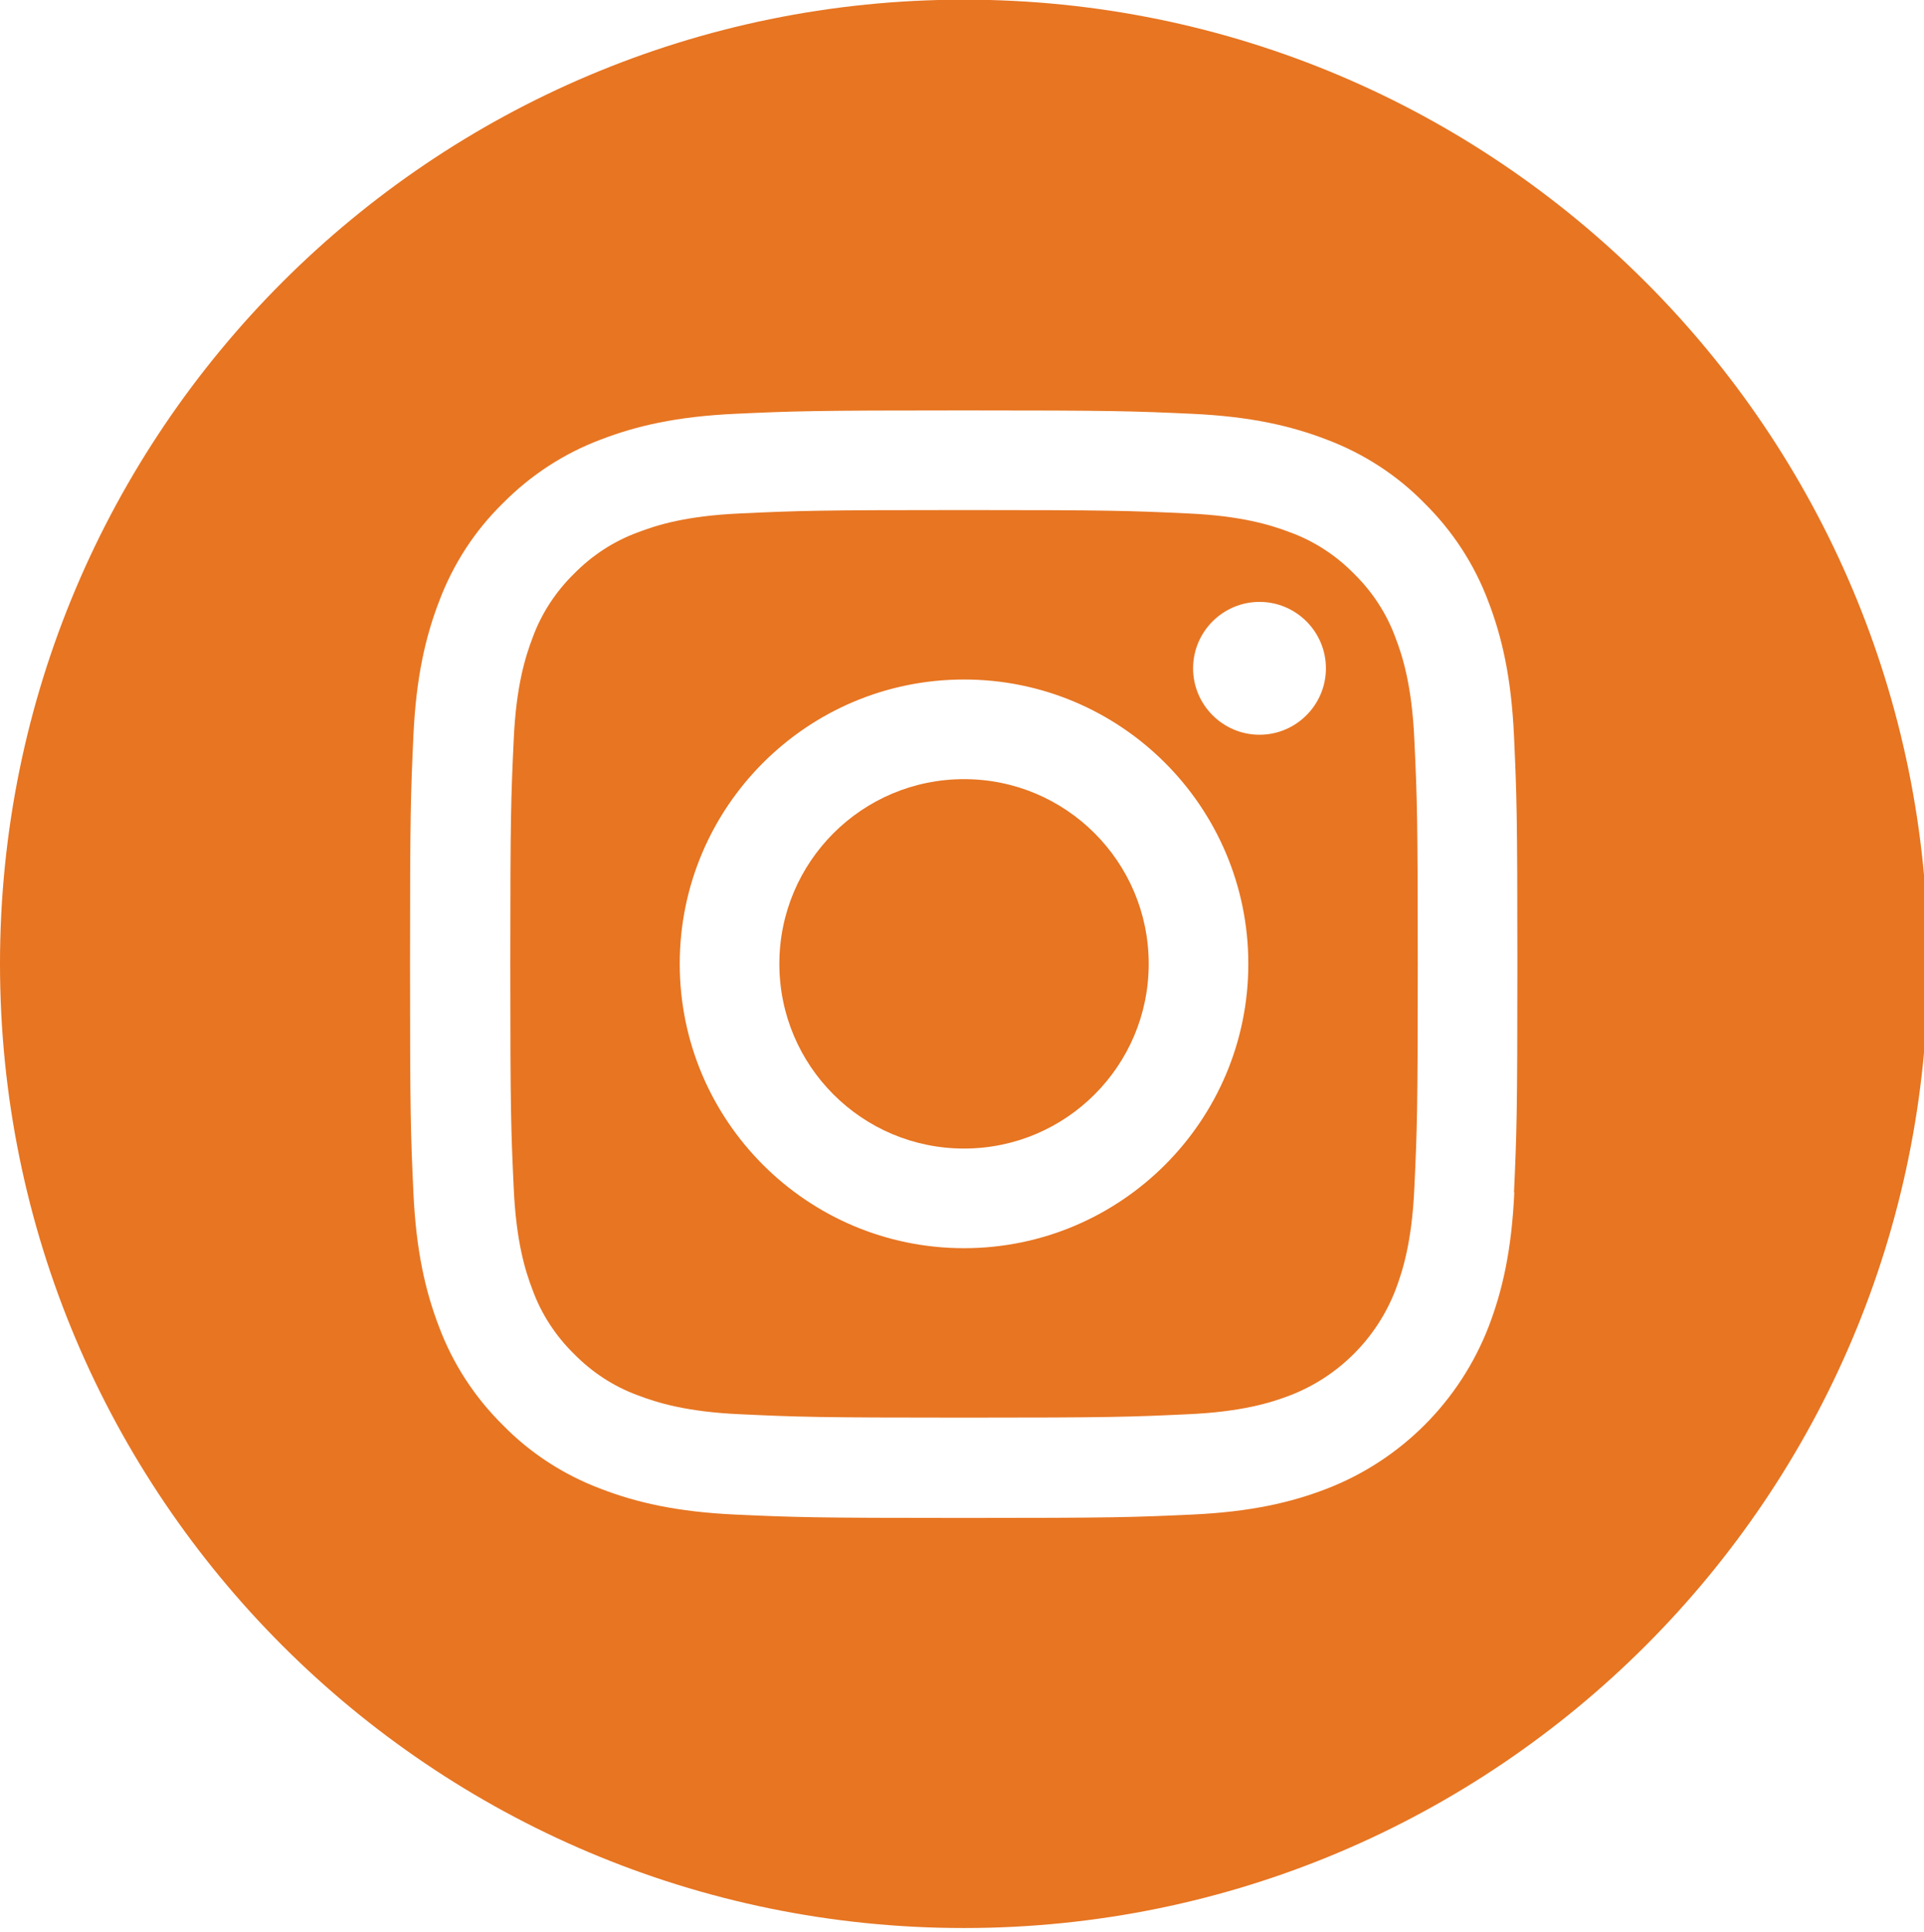 <?xml version="1.0" encoding="UTF-8"?>
<svg xmlns="http://www.w3.org/2000/svg" id="Layer_1" version="1.1" viewBox="0 0 56.78 57">
  <defs>
    <style>
      .st0 {
        fill: #e77522;
      }
    </style>
  </defs>
  <path class="st0" d="M33.9,28.44c0,3.01-2.44,5.45-5.45,5.45s-5.45-2.44-5.45-5.45,2.44-5.45,5.45-5.45,5.45,2.44,5.45,5.45Z"></path>
  <path class="st0" d="M41.18,18.81c-.26-.71-.68-1.35-1.22-1.88-.53-.54-1.17-.96-1.88-1.22-.58-.22-1.44-.49-3.03-.56-1.72-.08-2.24-.1-6.6-.1s-4.88.02-6.6.1c-1.59.07-2.46.34-3.03.56-.71.26-1.35.68-1.88,1.22-.54.53-.96,1.17-1.22,1.88-.22.58-.49,1.44-.56,3.03-.08,1.72-.1,2.24-.1,6.6s.02,4.88.1,6.6c.07,1.59.34,2.46.56,3.03.26.71.68,1.35,1.22,1.88.53.54,1.17.96,1.88,1.22.58.22,1.44.49,3.03.56,1.72.08,2.24.1,6.6.1s4.88-.02,6.6-.1c1.59-.07,2.46-.34,3.03-.56,1.42-.55,2.55-1.68,3.1-3.1.22-.58.49-1.44.56-3.03.08-1.72.1-2.24.1-6.6s-.02-4.88-.1-6.6c-.07-1.59-.34-2.46-.56-3.03ZM28.45,36.83c-4.63,0-8.39-3.76-8.39-8.39s3.76-8.39,8.39-8.39,8.39,3.76,8.39,8.39-3.76,8.39-8.39,8.39ZM37.17,21.68c-1.08,0-1.96-.88-1.96-1.96s.88-1.96,1.96-1.96,1.96.88,1.96,1.96c0,1.08-.88,1.96-1.96,1.96Z"></path>
  <path class="st0" d="M28.45-.01C12.74-.01,0,12.73,0,28.44s12.74,28.45,28.45,28.45,28.45-12.74,28.45-28.45S44.16-.01,28.45-.01ZM44.69,35.18c-.08,1.74-.36,2.93-.76,3.97-.85,2.19-2.58,3.93-4.78,4.78-1.04.4-2.23.68-3.97.76-1.74.08-2.3.1-6.74.1s-4.99-.02-6.74-.1c-1.74-.08-2.93-.36-3.97-.76-1.09-.41-2.08-1.05-2.89-1.88-.83-.82-1.47-1.8-1.88-2.89-.4-1.04-.68-2.23-.76-3.97-.08-1.74-.1-2.3-.1-6.74s.02-4.99.1-6.74c.08-1.74.36-2.93.76-3.97.41-1.09,1.05-2.08,1.88-2.89.82-.83,1.8-1.47,2.89-1.88,1.04-.4,2.23-.68,3.97-.76,1.74-.08,2.3-.1,6.74-.1s4.99.02,6.74.1c1.74.08,2.93.36,3.97.76,1.09.41,2.08,1.05,2.89,1.88.83.82,1.47,1.8,1.88,2.89.4,1.04.68,2.23.76,3.97.08,1.74.1,2.3.1,6.74s-.02,4.99-.1,6.74Z"></path>
</svg>
